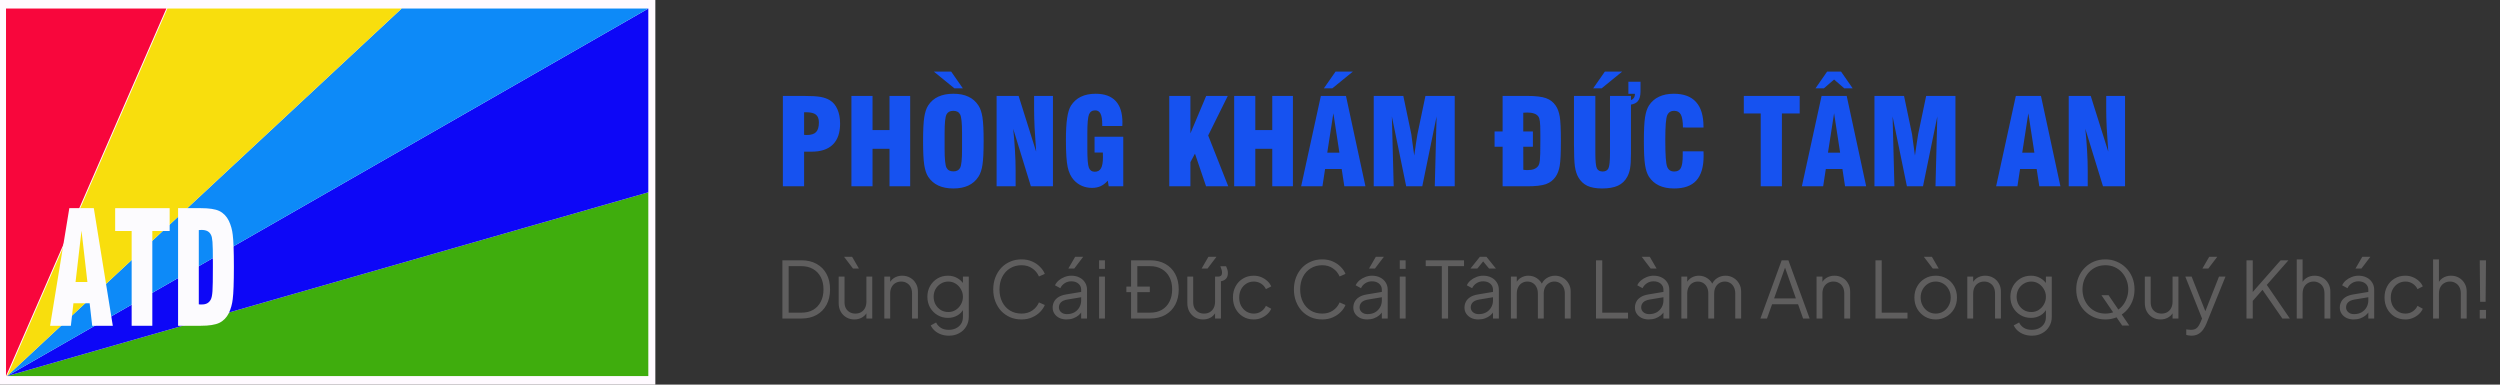 <svg width="416" height="64" viewBox="0 0 416 64" fill="none" xmlns="http://www.w3.org/2000/svg">
<rect x="0" y="0" width="416" height="64" fill="#333333" stroke="none"/>
<path d="M67.097 0H27.262H0V64L0.03 63.929L0.003 63.998L0.005 63.997L0 64H109.048V32V0H67.097Z" fill="#FFFAFF"/>
<path d="M107.879 32L1.17 62.578H107.879V32Z" fill="#3FAD0D"/>
<path d="M107.879 1.422L1.17 62.578L107.879 32V1.422Z" fill="#0D07F7"/>
<path d="M1 1.422V62.578L27.677 1.422H1Z" fill="#F8063C"/>
<path d="M107.878 1.422H66.827L1.175 62.574L107.878 1.422Z" fill="#0D8AF8"/>
<path d="M66.827 1.422H27.847L1.199 62.51L1.172 62.576L1.175 62.574L66.827 1.422Z" fill="#F8DE0D"/>
<path d="M8.333 54.209L11.534 34.638H15.61L18.772 54.209H15.343L14.915 50.46H12.219L11.791 54.209H8.333ZM12.572 46.927H14.543L13.562 38.387L12.572 46.927Z" fill="#FCFBFE"/>
<path d="M21.907 54.209V38.438H19.164V34.638H28.231V38.438H25.346V54.209H21.907Z" fill="#FCFBFE"/>
<path d="M29.632 54.209V34.638H33.413C34.794 34.638 35.823 34.791 36.49 35.108C37.166 35.434 37.726 36.012 38.08 36.748C38.422 37.469 38.642 38.258 38.728 39.073C38.852 40.026 38.918 41.818 38.918 44.423C38.918 47.029 38.852 48.808 38.728 49.761C38.64 50.58 38.42 51.372 38.08 52.099C37.726 52.832 37.165 53.405 36.49 53.726C35.823 54.043 34.794 54.209 33.413 54.209L29.632 54.209ZM33.08 50.638C33.243 50.669 33.41 50.678 33.575 50.663C34.308 50.663 34.785 50.409 35.089 49.812C35.213 49.57 35.309 49.113 35.356 48.439C35.404 47.766 35.423 46.431 35.423 44.449V43.559C35.423 41.933 35.404 40.827 35.356 40.255C35.309 39.683 35.232 39.302 35.108 39.086C34.842 38.527 34.337 38.26 33.537 38.26C33.384 38.258 33.232 38.266 33.08 38.285L33.08 50.638Z" fill="#FCFBFE"/>
<path d="M133.804 22.436C133.856 22.442 133.915 22.449 133.98 22.455C134.052 22.462 134.149 22.465 134.273 22.465C134.976 22.465 135.484 22.302 135.796 21.977C136.109 21.645 136.265 21.114 136.265 20.385C136.265 19.779 136.099 19.343 135.767 19.076C135.435 18.809 134.882 18.676 134.107 18.676H133.804V22.436ZM130.269 31V15.961H133.726C135.002 15.961 135.943 16.016 136.548 16.127C137.16 16.238 137.675 16.423 138.091 16.684C138.645 17.022 139.065 17.527 139.351 18.197C139.644 18.861 139.791 19.656 139.791 20.58C139.791 22.104 139.387 23.262 138.58 24.057C137.779 24.844 136.6 25.238 135.044 25.238H133.804V31H130.269ZM141.675 31V15.961H145.191V21.645H148.013V15.961H151.451V31H148.013V24.76H145.191V31H141.675ZM160.083 24.838V22.123C160.083 20.456 159.976 19.428 159.761 19.037C159.553 18.64 159.172 18.441 158.619 18.441C158.078 18.441 157.704 18.643 157.496 19.047C157.287 19.451 157.183 20.476 157.183 22.123V24.838C157.183 26.465 157.287 27.488 157.496 27.904C157.704 28.314 158.085 28.52 158.638 28.52C159.185 28.52 159.563 28.318 159.771 27.914C159.979 27.51 160.083 26.485 160.083 24.838ZM153.599 23.48C153.599 21.671 153.664 20.349 153.794 19.516C153.925 18.682 154.139 18.031 154.439 17.562C154.869 16.898 155.432 16.407 156.128 16.088C156.825 15.762 157.662 15.6 158.638 15.6C159.621 15.6 160.455 15.762 161.138 16.088C161.828 16.407 162.388 16.898 162.818 17.562C163.13 18.038 163.352 18.692 163.482 19.525C163.612 20.359 163.677 21.677 163.677 23.48C163.677 25.277 163.612 26.596 163.482 27.436C163.352 28.269 163.13 28.923 162.818 29.398C162.395 30.056 161.835 30.547 161.138 30.873C160.448 31.199 159.615 31.361 158.638 31.361C157.662 31.361 156.825 31.199 156.128 30.873C155.432 30.547 154.869 30.056 154.439 29.398C154.139 28.93 153.925 28.279 153.794 27.445C153.664 26.612 153.599 25.29 153.599 23.48ZM160.22 14.701H158.814L155.396 11.918H158.277L160.22 14.701ZM165.835 31V15.961H169.498L172.417 25.238C172.3 23.676 172.212 22.328 172.154 21.195C172.102 20.062 172.076 19.105 172.076 18.324V15.961H175.21V31H171.539L168.599 21.439C168.729 22.683 168.827 23.891 168.892 25.062C168.964 26.228 169 27.361 169 28.461V31H165.835ZM186.91 22.758V31H184.488L184.332 30.062C183.98 30.466 183.589 30.769 183.16 30.971C182.736 31.166 182.255 31.264 181.714 31.264C181.102 31.264 180.536 31.15 180.015 30.922C179.501 30.694 179.052 30.365 178.667 29.936C178.192 29.408 177.857 28.699 177.662 27.807C177.466 26.915 177.369 25.404 177.369 23.275C177.369 21.759 177.437 20.544 177.574 19.633C177.71 18.721 177.922 18.038 178.208 17.582C178.625 16.924 179.175 16.43 179.859 16.098C180.549 15.766 181.366 15.6 182.31 15.6C183.788 15.6 184.901 16.003 185.65 16.811C186.399 17.611 186.773 18.809 186.773 20.404C186.773 20.463 186.77 20.554 186.763 20.678C186.757 20.795 186.753 20.889 186.753 20.961H183.414V20.775C183.414 19.91 183.319 19.291 183.13 18.92C182.948 18.549 182.649 18.363 182.232 18.363C181.737 18.363 181.395 18.591 181.207 19.047C181.024 19.503 180.933 20.567 180.933 22.24V23.725V24.76C180.933 26.433 181.021 27.488 181.197 27.924C181.373 28.36 181.698 28.578 182.173 28.578C182.649 28.578 182.994 28.386 183.208 28.002C183.423 27.618 183.531 26.996 183.531 26.137C183.531 25.941 183.528 25.792 183.521 25.688C183.521 25.583 183.518 25.482 183.511 25.385H182.134V22.758H186.91ZM194.566 31V15.961H198.082V22.201L200.708 15.961H204.302L201.041 22.543L204.38 31H200.689L198.843 25.561L198.082 26.996V31H194.566ZM205.367 31V15.961H208.882V21.645H211.705V15.961H215.142V31H211.705V24.76H208.882V31H205.367ZM220.855 25.404H222.876L221.871 18.842L220.855 25.404ZM216.509 31L219.791 15.961H223.97L227.212 31H223.697L223.257 28.119H220.494L220.054 31H216.509ZM220.289 14.701L222.232 11.918H225.113L221.695 14.701H220.289ZM228.589 31V15.961H233.511L234.849 22.357C234.856 22.39 234.908 22.794 235.005 23.568C235.11 24.337 235.217 25.108 235.328 25.883C235.412 25.303 235.516 24.587 235.64 23.734C235.77 22.875 235.845 22.4 235.865 22.309L237.193 15.961H242.066V31H238.746L239.048 19.379L236.666 31H233.99L231.607 19.379L231.91 31H228.589ZM254.097 15.961C255.516 15.961 256.568 16.085 257.251 16.332C257.935 16.573 258.475 16.99 258.873 17.582C259.192 18.044 259.413 18.643 259.537 19.379C259.667 20.108 259.732 21.475 259.732 23.48C259.732 25.486 259.667 26.853 259.537 27.582C259.413 28.311 259.192 28.91 258.873 29.379C258.475 29.971 257.935 30.391 257.251 30.639C256.568 30.88 255.516 31 254.097 31H250.035V24.418H248.697V21.879H250.035V15.961H254.097ZM253.472 24.418L253.482 28.256C253.677 28.275 253.82 28.288 253.912 28.295C254.009 28.301 254.091 28.305 254.156 28.305C254.598 28.305 254.966 28.249 255.259 28.139C255.552 28.021 255.783 27.849 255.953 27.621C256.089 27.445 256.184 27.12 256.236 26.645C256.288 26.163 256.314 25.115 256.314 23.5V22.396C256.314 21.322 256.288 20.593 256.236 20.209C256.19 19.818 256.102 19.542 255.972 19.379C255.816 19.158 255.582 18.995 255.269 18.891C254.963 18.78 254.585 18.725 254.136 18.725C254.013 18.725 253.814 18.734 253.541 18.754C253.514 18.754 253.492 18.757 253.472 18.764V21.879H255.074V24.418H253.472ZM265.103 14.701L267.046 11.918H269.927L266.509 14.701H265.103ZM271.392 17.406V25.561C271.392 26.648 271.343 27.462 271.246 28.002C271.154 28.536 271.001 29.001 270.787 29.398C270.429 30.076 269.911 30.574 269.234 30.893C268.557 31.205 267.675 31.361 266.587 31.361C265.585 31.361 264.768 31.215 264.136 30.922C263.505 30.622 263.003 30.147 262.632 29.496C262.365 29.034 262.177 28.441 262.066 27.719C261.962 26.996 261.91 25.775 261.91 24.057V15.961H265.464V25.385C265.464 26.811 265.552 27.693 265.728 28.031C265.91 28.37 266.229 28.539 266.685 28.539C267.147 28.539 267.466 28.363 267.642 28.012C267.818 27.66 267.906 26.785 267.906 25.385V15.961H271.392V16.654C271.548 16.596 271.679 16.511 271.783 16.4C271.965 16.212 272.056 15.948 272.056 15.609H270.962V13.598H272.984V15.19C272.984 15.958 272.828 16.514 272.515 16.859C272.268 17.139 271.893 17.322 271.392 17.406ZM280.005 25.18H283.462C283.469 25.271 283.472 25.369 283.472 25.473C283.479 25.577 283.482 25.733 283.482 25.941C283.482 27.777 283.078 29.141 282.271 30.033C281.47 30.919 280.24 31.361 278.58 31.361C277.603 31.361 276.766 31.199 276.07 30.873C275.373 30.547 274.81 30.056 274.38 29.398C274.081 28.93 273.866 28.279 273.736 27.445C273.606 26.612 273.541 25.29 273.541 23.48C273.541 21.671 273.606 20.349 273.736 19.516C273.866 18.682 274.081 18.031 274.38 17.562C274.804 16.912 275.36 16.423 276.05 16.098C276.74 15.766 277.564 15.6 278.521 15.6C280.168 15.6 281.402 16.059 282.222 16.977C283.049 17.888 283.462 19.255 283.462 21.078V21.225L280.044 21.215C280.031 20.193 279.914 19.477 279.693 19.066C279.472 18.65 279.1 18.441 278.58 18.441C278.013 18.441 277.626 18.695 277.417 19.203C277.209 19.704 277.105 21.036 277.105 23.197V23.48C277.105 25.805 277.209 27.23 277.417 27.758C277.626 28.279 278.013 28.539 278.58 28.539C279.107 28.539 279.475 28.35 279.683 27.973C279.898 27.588 280.005 26.879 280.005 25.844V25.18ZM292.984 31V18.881H290.171V15.961H299.468V18.881H296.509V31H292.984ZM304.175 25.404H306.197L305.191 18.842L304.175 25.404ZM299.83 31L303.111 15.961H307.291L310.533 31H307.017L306.578 28.119H303.814L303.375 31H299.83ZM302.095 14.701L304.029 11.918H306.353L308.287 14.701H306.89L305.191 13.236L303.492 14.701H302.095ZM311.91 31V15.961H316.832L318.169 22.357C318.176 22.39 318.228 22.794 318.326 23.568C318.43 24.337 318.537 25.108 318.648 25.883C318.733 25.303 318.837 24.587 318.96 23.734C319.091 22.875 319.166 22.4 319.185 22.309L320.513 15.961H325.386V31H322.066L322.369 19.379L319.986 31H317.31L314.927 19.379L315.23 31H311.91ZM336.5 25.404H338.521L337.515 18.842L336.5 25.404ZM332.154 31L335.435 15.961H339.615L342.857 31H339.341L338.902 28.119H336.138L335.699 31H332.154ZM344.234 31V15.961H347.896L350.816 25.238C350.699 23.676 350.611 22.328 350.552 21.195C350.5 20.062 350.474 19.105 350.474 18.324V15.961H353.609V31H349.937L346.998 21.439C347.128 22.683 347.225 23.891 347.291 25.062C347.362 26.228 347.398 27.361 347.398 28.461V31H344.234Z" fill="#1652F0"/>
<path d="M130.192 53V43.315H133.377C134.339 43.315 135.176 43.514 135.886 43.913C136.597 44.303 137.147 44.862 137.537 45.59C137.927 46.309 138.122 47.163 138.122 48.151C138.122 49.13 137.927 49.984 137.537 50.712C137.147 51.44 136.597 52.003 135.886 52.402C135.176 52.801 134.339 53 133.377 53H130.192ZM131.232 52.025H133.377C134.123 52.025 134.768 51.869 135.314 51.557C135.86 51.236 136.281 50.786 136.575 50.205C136.879 49.624 137.03 48.94 137.03 48.151C137.03 47.362 136.879 46.682 136.575 46.11C136.272 45.529 135.847 45.083 135.301 44.771C134.755 44.45 134.114 44.29 133.377 44.29H131.232V52.025ZM142.168 53.156C141.682 53.156 141.24 53.043 140.842 52.818C140.443 52.584 140.127 52.263 139.893 51.856C139.667 51.44 139.555 50.963 139.555 50.426V46.032H140.53V50.309C140.53 50.682 140.603 51.011 140.751 51.297C140.907 51.574 141.119 51.791 141.388 51.947C141.665 52.103 141.981 52.181 142.337 52.181C142.692 52.181 143.008 52.103 143.286 51.947C143.563 51.782 143.78 51.553 143.936 51.258C144.092 50.955 144.17 50.595 144.17 50.179V46.032H145.145V53H144.17V51.648L144.391 51.7C144.226 52.151 143.944 52.506 143.546 52.766C143.147 53.026 142.688 53.156 142.168 53.156ZM141.934 44.68L140.452 42.73H141.791L142.922 44.68H141.934ZM147.15 53V46.032H148.125V47.384L147.904 47.332C148.077 46.881 148.359 46.526 148.749 46.266C149.148 46.006 149.607 45.876 150.127 45.876C150.621 45.876 151.063 45.989 151.453 46.214C151.852 46.439 152.164 46.751 152.389 47.15C152.623 47.54 152.74 47.982 152.74 48.476V53H151.765V48.853C151.765 48.428 151.687 48.069 151.531 47.774C151.384 47.479 151.171 47.254 150.894 47.098C150.625 46.933 150.313 46.851 149.958 46.851C149.603 46.851 149.286 46.933 149.009 47.098C148.732 47.254 148.515 47.484 148.359 47.787C148.203 48.082 148.125 48.437 148.125 48.853V53H147.15ZM157.904 55.86C157.427 55.86 156.985 55.786 156.578 55.639C156.179 55.492 155.833 55.288 155.538 55.028C155.252 54.777 155.031 54.482 154.875 54.144L155.772 53.663C155.911 53.992 156.158 54.278 156.513 54.521C156.868 54.764 157.323 54.885 157.878 54.885C158.303 54.885 158.693 54.803 159.048 54.638C159.403 54.473 159.689 54.231 159.906 53.91C160.123 53.589 160.231 53.195 160.231 52.727V51.18L160.387 51.323C160.144 51.826 159.785 52.216 159.308 52.493C158.831 52.762 158.311 52.896 157.748 52.896C157.098 52.896 156.513 52.74 155.993 52.428C155.473 52.116 155.061 51.696 154.758 51.167C154.463 50.63 154.316 50.036 154.316 49.386C154.316 48.727 154.463 48.134 154.758 47.605C155.061 47.076 155.469 46.656 155.98 46.344C156.5 46.032 157.089 45.876 157.748 45.876C158.311 45.876 158.823 46.006 159.282 46.266C159.75 46.526 160.118 46.877 160.387 47.319L160.231 47.592V46.032H161.206V52.727C161.206 53.325 161.063 53.858 160.777 54.326C160.5 54.803 160.11 55.175 159.607 55.444C159.113 55.721 158.545 55.86 157.904 55.86ZM157.8 51.921C158.251 51.921 158.658 51.808 159.022 51.583C159.386 51.349 159.676 51.041 159.893 50.66C160.118 50.27 160.231 49.845 160.231 49.386C160.231 48.927 160.118 48.506 159.893 48.125C159.676 47.735 159.386 47.427 159.022 47.202C158.658 46.968 158.251 46.851 157.8 46.851C157.341 46.851 156.925 46.968 156.552 47.202C156.179 47.427 155.885 47.731 155.668 48.112C155.46 48.493 155.356 48.918 155.356 49.386C155.356 49.845 155.46 50.27 155.668 50.66C155.885 51.041 156.175 51.349 156.539 51.583C156.912 51.808 157.332 51.921 157.8 51.921ZM169.981 53.156C169.297 53.156 168.668 53.035 168.096 52.792C167.524 52.541 167.026 52.194 166.601 51.752C166.185 51.301 165.86 50.773 165.626 50.166C165.392 49.559 165.275 48.892 165.275 48.164C165.275 47.436 165.392 46.769 165.626 46.162C165.86 45.555 166.185 45.027 166.601 44.576C167.026 44.125 167.524 43.779 168.096 43.536C168.668 43.285 169.297 43.159 169.981 43.159C170.64 43.159 171.229 43.276 171.749 43.51C172.278 43.744 172.72 44.047 173.075 44.42C173.439 44.784 173.699 45.17 173.855 45.577L172.88 46.006C172.638 45.443 172.265 44.992 171.762 44.654C171.268 44.307 170.675 44.134 169.981 44.134C169.271 44.134 168.638 44.303 168.083 44.641C167.529 44.979 167.095 45.451 166.783 46.058C166.471 46.656 166.315 47.358 166.315 48.164C166.315 48.961 166.471 49.663 166.783 50.27C167.095 50.877 167.529 51.349 168.083 51.687C168.638 52.016 169.271 52.181 169.981 52.181C170.675 52.181 171.268 52.012 171.762 51.674C172.265 51.336 172.638 50.885 172.88 50.322L173.855 50.751C173.699 51.15 173.439 51.535 173.075 51.908C172.72 52.272 172.278 52.571 171.749 52.805C171.229 53.039 170.64 53.156 169.981 53.156ZM177.463 53.156C177.021 53.156 176.626 53.074 176.28 52.909C175.933 52.736 175.66 52.502 175.461 52.207C175.261 51.912 175.162 51.574 175.162 51.193C175.162 50.829 175.24 50.5 175.396 50.205C175.552 49.902 175.794 49.646 176.124 49.438C176.453 49.23 176.873 49.083 177.385 48.996L180.115 48.541V49.425L177.619 49.841C177.116 49.928 176.752 50.088 176.527 50.322C176.31 50.556 176.202 50.833 176.202 51.154C176.202 51.466 176.323 51.73 176.566 51.947C176.817 52.164 177.138 52.272 177.528 52.272C178.004 52.272 178.42 52.172 178.776 51.973C179.131 51.765 179.408 51.488 179.608 51.141C179.807 50.794 179.907 50.409 179.907 49.984V48.216C179.907 47.8 179.755 47.462 179.452 47.202C179.148 46.942 178.754 46.812 178.269 46.812C177.844 46.812 177.471 46.92 177.151 47.137C176.83 47.345 176.592 47.618 176.436 47.956L175.552 47.475C175.682 47.18 175.885 46.912 176.163 46.669C176.449 46.426 176.774 46.236 177.138 46.097C177.502 45.95 177.879 45.876 178.269 45.876C178.78 45.876 179.231 45.976 179.621 46.175C180.019 46.374 180.327 46.652 180.544 47.007C180.769 47.354 180.882 47.757 180.882 48.216V53H179.907V51.609L180.05 51.752C179.928 52.012 179.738 52.25 179.478 52.467C179.226 52.675 178.927 52.844 178.581 52.974C178.243 53.095 177.87 53.156 177.463 53.156ZM177.775 44.68L178.906 42.73H180.245L178.763 44.68H177.775ZM182.887 53V46.032H183.862V53H182.887ZM182.887 44.745V43.315H183.862V44.745H182.887ZM187.43 48.606V47.696H191.33V48.606H187.43ZM188.21 53V43.315H191.395C192.357 43.315 193.193 43.514 193.904 43.913C194.615 44.303 195.165 44.862 195.555 45.59C195.945 46.309 196.14 47.163 196.14 48.151C196.14 49.13 195.945 49.984 195.555 50.712C195.165 51.44 194.615 52.003 193.904 52.402C193.193 52.801 192.357 53 191.395 53H188.21ZM189.25 52.025H191.395C192.14 52.025 192.786 51.869 193.332 51.557C193.878 51.236 194.298 50.786 194.593 50.205C194.896 49.624 195.048 48.94 195.048 48.151C195.048 47.362 194.896 46.682 194.593 46.11C194.29 45.529 193.865 45.083 193.319 44.771C192.773 44.45 192.132 44.29 191.395 44.29H189.25V52.025ZM200.185 53.156C199.7 53.156 199.258 53.043 198.859 52.818C198.461 52.584 198.144 52.263 197.91 51.856C197.685 51.44 197.572 50.963 197.572 50.426V46.032H198.547V50.309C198.547 50.682 198.621 51.011 198.768 51.297C198.924 51.574 199.137 51.791 199.405 51.947C199.683 52.103 199.999 52.181 200.354 52.181C200.71 52.181 201.026 52.103 201.303 51.947C201.581 51.782 201.797 51.553 201.953 51.258C202.109 50.955 202.187 50.595 202.187 50.179V46.032H202.681C202.855 46.032 203.006 45.989 203.136 45.902C203.275 45.807 203.344 45.62 203.344 45.343C203.344 45.161 203.314 44.988 203.253 44.823C203.201 44.65 203.136 44.476 203.058 44.303H204.02C204.098 44.476 204.168 44.654 204.228 44.836C204.289 45.018 204.319 45.217 204.319 45.434C204.319 45.885 204.194 46.223 203.942 46.448C203.691 46.673 203.362 46.799 202.954 46.825L203.162 46.513V53H202.187V52.142C201.979 52.463 201.702 52.714 201.355 52.896C201.009 53.069 200.619 53.156 200.185 53.156ZM199.951 44.68L201.082 42.73H202.421L200.939 44.68H199.951ZM208.632 53.156C207.947 53.156 207.345 52.996 206.825 52.675C206.305 52.354 205.897 51.921 205.603 51.375C205.308 50.82 205.161 50.196 205.161 49.503C205.161 48.81 205.308 48.19 205.603 47.644C205.897 47.098 206.305 46.669 206.825 46.357C207.345 46.036 207.947 45.876 208.632 45.876C209.065 45.876 209.472 45.954 209.854 46.11C210.235 46.266 210.573 46.478 210.868 46.747C211.162 47.007 211.383 47.31 211.531 47.657L210.647 48.112C210.473 47.739 210.209 47.436 209.854 47.202C209.498 46.968 209.091 46.851 208.632 46.851C208.172 46.851 207.756 46.968 207.384 47.202C207.02 47.427 206.729 47.744 206.513 48.151C206.305 48.55 206.201 49.005 206.201 49.516C206.201 50.019 206.305 50.474 206.513 50.881C206.729 51.28 207.02 51.596 207.384 51.83C207.756 52.064 208.172 52.181 208.632 52.181C209.091 52.181 209.494 52.064 209.841 51.83C210.196 51.596 210.465 51.284 210.647 50.894L211.531 51.375C211.383 51.713 211.162 52.016 210.868 52.285C210.573 52.554 210.235 52.766 209.854 52.922C209.472 53.078 209.065 53.156 208.632 53.156ZM220.014 53.156C219.329 53.156 218.701 53.035 218.129 52.792C217.557 52.541 217.058 52.194 216.634 51.752C216.218 51.301 215.893 50.773 215.659 50.166C215.425 49.559 215.308 48.892 215.308 48.164C215.308 47.436 215.425 46.769 215.659 46.162C215.893 45.555 216.218 45.027 216.634 44.576C217.058 44.125 217.557 43.779 218.129 43.536C218.701 43.285 219.329 43.159 220.014 43.159C220.672 43.159 221.262 43.276 221.782 43.51C222.31 43.744 222.752 44.047 223.108 44.42C223.472 44.784 223.732 45.17 223.888 45.577L222.913 46.006C222.67 45.443 222.297 44.992 221.795 44.654C221.301 44.307 220.707 44.134 220.014 44.134C219.303 44.134 218.67 44.303 218.116 44.641C217.561 44.979 217.128 45.451 216.816 46.058C216.504 46.656 216.348 47.358 216.348 48.164C216.348 48.961 216.504 49.663 216.816 50.27C217.128 50.877 217.561 51.349 218.116 51.687C218.67 52.016 219.303 52.181 220.014 52.181C220.707 52.181 221.301 52.012 221.795 51.674C222.297 51.336 222.67 50.885 222.913 50.322L223.888 50.751C223.732 51.15 223.472 51.535 223.108 51.908C222.752 52.272 222.31 52.571 221.782 52.805C221.262 53.039 220.672 53.156 220.014 53.156ZM227.495 53.156C227.053 53.156 226.659 53.074 226.312 52.909C225.965 52.736 225.692 52.502 225.493 52.207C225.294 51.912 225.194 51.574 225.194 51.193C225.194 50.829 225.272 50.5 225.428 50.205C225.584 49.902 225.827 49.646 226.156 49.438C226.485 49.23 226.906 49.083 227.417 48.996L230.147 48.541V49.425L227.651 49.841C227.148 49.928 226.784 50.088 226.559 50.322C226.342 50.556 226.234 50.833 226.234 51.154C226.234 51.466 226.355 51.73 226.598 51.947C226.849 52.164 227.17 52.272 227.56 52.272C228.037 52.272 228.453 52.172 228.808 51.973C229.163 51.765 229.441 51.488 229.64 51.141C229.839 50.794 229.939 50.409 229.939 49.984V48.216C229.939 47.8 229.787 47.462 229.484 47.202C229.181 46.942 228.786 46.812 228.301 46.812C227.876 46.812 227.504 46.92 227.183 47.137C226.862 47.345 226.624 47.618 226.468 47.956L225.584 47.475C225.714 47.18 225.918 46.912 226.195 46.669C226.481 46.426 226.806 46.236 227.17 46.097C227.534 45.95 227.911 45.876 228.301 45.876C228.812 45.876 229.263 45.976 229.653 46.175C230.052 46.374 230.359 46.652 230.576 47.007C230.801 47.354 230.914 47.757 230.914 48.216V53H229.939V51.609L230.082 51.752C229.961 52.012 229.77 52.25 229.51 52.467C229.259 52.675 228.96 52.844 228.613 52.974C228.275 53.095 227.902 53.156 227.495 53.156ZM227.807 44.68L228.938 42.73H230.277L228.795 44.68H227.807ZM232.919 53V46.032H233.894V53H232.919ZM232.919 44.745V43.315H233.894V44.745H232.919ZM239.919 53V44.29H237.241V43.315H243.611V44.29H240.959V53H239.919ZM245.992 53.156C245.55 53.156 245.156 53.074 244.809 52.909C244.462 52.736 244.189 52.502 243.99 52.207C243.791 51.912 243.691 51.574 243.691 51.193C243.691 50.829 243.769 50.5 243.925 50.205C244.081 49.902 244.324 49.646 244.653 49.438C244.982 49.23 245.403 49.083 245.914 48.996L248.644 48.541V49.425L246.148 49.841C245.645 49.928 245.281 50.088 245.056 50.322C244.839 50.556 244.731 50.833 244.731 51.154C244.731 51.466 244.852 51.73 245.095 51.947C245.346 52.164 245.667 52.272 246.057 52.272C246.534 52.272 246.95 52.172 247.305 51.973C247.66 51.765 247.938 51.488 248.137 51.141C248.336 50.794 248.436 50.409 248.436 49.984V48.216C248.436 47.8 248.284 47.462 247.981 47.202C247.678 46.942 247.283 46.812 246.798 46.812C246.373 46.812 246.001 46.92 245.68 47.137C245.359 47.345 245.121 47.618 244.965 47.956L244.081 47.475C244.211 47.18 244.415 46.912 244.692 46.669C244.978 46.426 245.303 46.236 245.667 46.097C246.031 45.95 246.408 45.876 246.798 45.876C247.309 45.876 247.76 45.976 248.15 46.175C248.549 46.374 248.856 46.652 249.073 47.007C249.298 47.354 249.411 47.757 249.411 48.216V53H248.436V51.609L248.579 51.752C248.458 52.012 248.267 52.25 248.007 52.467C247.756 52.675 247.457 52.844 247.11 52.974C246.772 53.095 246.399 53.156 245.992 53.156ZM244.692 44.68L246.252 42.73H247.344L248.917 44.68H247.773L246.798 43.497L245.836 44.68H244.692ZM251.417 53V46.032H252.392V47.358L252.236 47.163C252.426 46.756 252.708 46.439 253.081 46.214C253.462 45.989 253.878 45.876 254.329 45.876C254.866 45.876 255.351 46.028 255.785 46.331C256.218 46.634 256.526 47.029 256.708 47.514L256.435 47.527C256.608 46.99 256.907 46.582 257.332 46.305C257.765 46.019 258.242 45.876 258.762 45.876C259.23 45.876 259.659 45.989 260.049 46.214C260.447 46.439 260.764 46.751 260.998 47.15C261.24 47.54 261.362 47.982 261.362 48.476V53H260.387V48.853C260.387 48.428 260.309 48.069 260.153 47.774C260.005 47.479 259.802 47.254 259.542 47.098C259.282 46.933 258.983 46.851 258.645 46.851C258.315 46.851 258.016 46.933 257.748 47.098C257.479 47.254 257.267 47.484 257.111 47.787C256.955 48.082 256.877 48.437 256.877 48.853V53H255.902V48.853C255.902 48.428 255.824 48.069 255.668 47.774C255.52 47.479 255.317 47.254 255.057 47.098C254.797 46.933 254.498 46.851 254.16 46.851C253.822 46.851 253.518 46.933 253.25 47.098C252.99 47.254 252.782 47.484 252.626 47.787C252.47 48.082 252.392 48.437 252.392 48.853V53H251.417ZM265.575 53V43.315H266.615V52.025H270.905V53H265.575ZM274.353 53.156C273.911 53.156 273.517 53.074 273.17 52.909C272.824 52.736 272.551 52.502 272.351 52.207C272.152 51.912 272.052 51.574 272.052 51.193C272.052 50.829 272.13 50.5 272.286 50.205C272.442 49.902 272.685 49.646 273.014 49.438C273.344 49.23 273.764 49.083 274.275 48.996L277.005 48.541V49.425L274.509 49.841C274.007 49.928 273.643 50.088 273.417 50.322C273.201 50.556 273.092 50.833 273.092 51.154C273.092 51.466 273.214 51.73 273.456 51.947C273.708 52.164 274.028 52.272 274.418 52.272C274.895 52.272 275.311 52.172 275.666 51.973C276.022 51.765 276.299 51.488 276.498 51.141C276.698 50.794 276.797 50.409 276.797 49.984V48.216C276.797 47.8 276.646 47.462 276.342 47.202C276.039 46.942 275.645 46.812 275.159 46.812C274.735 46.812 274.362 46.92 274.041 47.137C273.721 47.345 273.482 47.618 273.326 47.956L272.442 47.475C272.572 47.18 272.776 46.912 273.053 46.669C273.339 46.426 273.664 46.236 274.028 46.097C274.392 45.95 274.769 45.876 275.159 45.876C275.671 45.876 276.121 45.976 276.511 46.175C276.91 46.374 277.218 46.652 277.434 47.007C277.66 47.354 277.772 47.757 277.772 48.216V53H276.797V51.609L276.94 51.752C276.819 52.012 276.628 52.25 276.368 52.467C276.117 52.675 275.818 52.844 275.471 52.974C275.133 53.095 274.761 53.156 274.353 53.156ZM274.665 44.68L273.183 42.73H274.522L275.653 44.68H274.665ZM279.778 53V46.032H280.753V47.358L280.597 47.163C280.788 46.756 281.069 46.439 281.442 46.214C281.823 45.989 282.239 45.876 282.69 45.876C283.227 45.876 283.713 46.028 284.146 46.331C284.579 46.634 284.887 47.029 285.069 47.514L284.796 47.527C284.969 46.99 285.268 46.582 285.693 46.305C286.126 46.019 286.603 45.876 287.123 45.876C287.591 45.876 288.02 45.989 288.41 46.214C288.809 46.439 289.125 46.751 289.359 47.15C289.602 47.54 289.723 47.982 289.723 48.476V53H288.748V48.853C288.748 48.428 288.67 48.069 288.514 47.774C288.367 47.479 288.163 47.254 287.903 47.098C287.643 46.933 287.344 46.851 287.006 46.851C286.677 46.851 286.378 46.933 286.109 47.098C285.84 47.254 285.628 47.484 285.472 47.787C285.316 48.082 285.238 48.437 285.238 48.853V53H284.263V48.853C284.263 48.428 284.185 48.069 284.029 47.774C283.882 47.479 283.678 47.254 283.418 47.098C283.158 46.933 282.859 46.851 282.521 46.851C282.183 46.851 281.88 46.933 281.611 47.098C281.351 47.254 281.143 47.484 280.987 47.787C280.831 48.082 280.753 48.437 280.753 48.853V53H279.778ZM292.935 53L296.471 43.315H297.589L301.125 53H300.033L299.201 50.634H294.872L294.027 53H292.935ZM295.21 49.659H298.837L296.874 44.095H297.186L295.21 49.659ZM302.274 53V46.032H303.249V47.384L303.028 47.332C303.201 46.881 303.483 46.526 303.873 46.266C304.272 46.006 304.731 45.876 305.251 45.876C305.745 45.876 306.187 45.989 306.577 46.214C306.976 46.439 307.288 46.751 307.513 47.15C307.747 47.54 307.864 47.982 307.864 48.476V53H306.889V48.853C306.889 48.428 306.811 48.069 306.655 47.774C306.508 47.479 306.295 47.254 306.018 47.098C305.749 46.933 305.437 46.851 305.082 46.851C304.727 46.851 304.41 46.933 304.133 47.098C303.856 47.254 303.639 47.484 303.483 47.787C303.327 48.082 303.249 48.437 303.249 48.853V53H302.274ZM312.078 53V43.315H313.118V52.025H317.408V53H312.078ZM322.104 53.156C321.446 53.156 320.848 53 320.31 52.688C319.773 52.367 319.344 51.934 319.023 51.388C318.711 50.833 318.555 50.205 318.555 49.503C318.555 48.81 318.711 48.19 319.023 47.644C319.335 47.098 319.756 46.669 320.284 46.357C320.822 46.036 321.428 45.876 322.104 45.876C322.78 45.876 323.383 46.032 323.911 46.344C324.449 46.656 324.869 47.085 325.172 47.631C325.484 48.177 325.64 48.801 325.64 49.503C325.64 50.214 325.48 50.846 325.159 51.401C324.839 51.947 324.41 52.376 323.872 52.688C323.344 53 322.754 53.156 322.104 53.156ZM322.104 52.181C322.572 52.181 322.993 52.064 323.365 51.83C323.747 51.596 324.046 51.275 324.262 50.868C324.488 50.461 324.6 50.006 324.6 49.503C324.6 49 324.488 48.55 324.262 48.151C324.046 47.752 323.747 47.436 323.365 47.202C322.993 46.968 322.572 46.851 322.104 46.851C321.636 46.851 321.212 46.968 320.83 47.202C320.458 47.436 320.159 47.752 319.933 48.151C319.708 48.55 319.595 49 319.595 49.503C319.595 50.006 319.708 50.461 319.933 50.868C320.159 51.275 320.458 51.596 320.83 51.83C321.212 52.064 321.636 52.181 322.104 52.181ZM321.61 44.68L320.128 42.73H321.467L322.598 44.68H321.61ZM327.36 53V46.032H328.335V47.384L328.114 47.332C328.287 46.881 328.569 46.526 328.959 46.266C329.358 46.006 329.817 45.876 330.337 45.876C330.831 45.876 331.273 45.989 331.663 46.214C332.062 46.439 332.374 46.751 332.599 47.15C332.833 47.54 332.95 47.982 332.95 48.476V53H331.975V48.853C331.975 48.428 331.897 48.069 331.741 47.774C331.594 47.479 331.381 47.254 331.104 47.098C330.835 46.933 330.523 46.851 330.168 46.851C329.813 46.851 329.496 46.933 329.219 47.098C328.942 47.254 328.725 47.484 328.569 47.787C328.413 48.082 328.335 48.437 328.335 48.853V53H327.36ZM338.114 55.86C337.637 55.86 337.195 55.786 336.788 55.639C336.389 55.492 336.043 55.288 335.748 55.028C335.462 54.777 335.241 54.482 335.085 54.144L335.982 53.663C336.121 53.992 336.368 54.278 336.723 54.521C337.078 54.764 337.533 54.885 338.088 54.885C338.513 54.885 338.903 54.803 339.258 54.638C339.613 54.473 339.899 54.231 340.116 53.91C340.333 53.589 340.441 53.195 340.441 52.727V51.18L340.597 51.323C340.354 51.826 339.995 52.216 339.518 52.493C339.041 52.762 338.521 52.896 337.958 52.896C337.308 52.896 336.723 52.74 336.203 52.428C335.683 52.116 335.271 51.696 334.968 51.167C334.673 50.63 334.526 50.036 334.526 49.386C334.526 48.727 334.673 48.134 334.968 47.605C335.271 47.076 335.679 46.656 336.19 46.344C336.71 46.032 337.299 45.876 337.958 45.876C338.521 45.876 339.033 46.006 339.492 46.266C339.96 46.526 340.328 46.877 340.597 47.319L340.441 47.592V46.032H341.416V52.727C341.416 53.325 341.273 53.858 340.987 54.326C340.71 54.803 340.32 55.175 339.817 55.444C339.323 55.721 338.755 55.86 338.114 55.86ZM338.01 51.921C338.461 51.921 338.868 51.808 339.232 51.583C339.596 51.349 339.886 51.041 340.103 50.66C340.328 50.27 340.441 49.845 340.441 49.386C340.441 48.927 340.328 48.506 340.103 48.125C339.886 47.735 339.596 47.427 339.232 47.202C338.868 46.968 338.461 46.851 338.01 46.851C337.551 46.851 337.135 46.968 336.762 47.202C336.389 47.427 336.095 47.731 335.878 48.112C335.67 48.493 335.566 48.918 335.566 49.386C335.566 49.845 335.67 50.27 335.878 50.66C336.095 51.041 336.385 51.349 336.749 51.583C337.122 51.808 337.542 51.921 338.01 51.921ZM350.334 53.156C349.658 53.156 349.026 53.035 348.436 52.792C347.856 52.541 347.344 52.194 346.902 51.752C346.46 51.301 346.114 50.773 345.862 50.166C345.611 49.551 345.485 48.879 345.485 48.151C345.485 47.423 345.611 46.756 345.862 46.149C346.114 45.534 346.46 45.005 346.902 44.563C347.344 44.112 347.856 43.766 348.436 43.523C349.026 43.28 349.658 43.159 350.334 43.159C351.01 43.159 351.639 43.285 352.219 43.536C352.809 43.779 353.324 44.125 353.766 44.576C354.208 45.018 354.555 45.542 354.806 46.149C355.058 46.756 355.183 47.423 355.183 48.151C355.183 48.879 355.058 49.551 354.806 50.166C354.555 50.773 354.208 51.301 353.766 51.752C353.324 52.194 352.809 52.541 352.219 52.792C351.639 53.035 351.01 53.156 350.334 53.156ZM350.334 52.181C350.898 52.181 351.409 52.077 351.868 51.869C352.336 51.661 352.739 51.371 353.077 50.998C353.415 50.625 353.675 50.196 353.857 49.711C354.048 49.226 354.143 48.706 354.143 48.151C354.143 47.605 354.048 47.089 353.857 46.604C353.675 46.119 353.415 45.69 353.077 45.317C352.739 44.944 352.336 44.654 351.868 44.446C351.409 44.238 350.898 44.134 350.334 44.134C349.771 44.134 349.255 44.238 348.787 44.446C348.328 44.654 347.929 44.944 347.591 45.317C347.253 45.69 346.989 46.119 346.798 46.604C346.616 47.089 346.525 47.605 346.525 48.151C346.525 48.706 346.616 49.226 346.798 49.711C346.989 50.196 347.253 50.625 347.591 50.998C347.929 51.371 348.332 51.661 348.8 51.869C349.268 52.077 349.78 52.181 350.334 52.181ZM353.129 54.17L349.684 49.126H350.867L354.312 54.17H353.129ZM359.512 53.156C359.026 53.156 358.584 53.043 358.186 52.818C357.787 52.584 357.471 52.263 357.237 51.856C357.011 51.44 356.899 50.963 356.899 50.426V46.032H357.874V50.309C357.874 50.682 357.947 51.011 358.095 51.297C358.251 51.574 358.463 51.791 358.732 51.947C359.009 52.103 359.325 52.181 359.681 52.181C360.036 52.181 360.352 52.103 360.63 51.947C360.907 51.782 361.124 51.553 361.28 51.258C361.436 50.955 361.514 50.595 361.514 50.179V46.032H362.489V53H361.514V51.648L361.735 51.7C361.57 52.151 361.288 52.506 360.89 52.766C360.491 53.026 360.032 53.156 359.512 53.156ZM364.637 55.86C364.498 55.86 364.355 55.847 364.208 55.821C364.069 55.804 363.93 55.769 363.792 55.717V54.807C363.878 54.816 363.987 54.829 364.117 54.846C364.255 54.872 364.394 54.885 364.533 54.885C364.957 54.885 365.282 54.794 365.508 54.612C365.733 54.439 365.954 54.101 366.171 53.598L366.613 52.558L366.587 53.416L363.636 46.032H364.689L367.107 52.129H366.834L369.239 46.032H370.318L367.133 53.884C366.994 54.222 366.816 54.543 366.6 54.846C366.392 55.149 366.127 55.392 365.807 55.574C365.486 55.765 365.096 55.86 364.637 55.86ZM366.483 44.68L367.614 42.73H368.953L367.471 44.68H366.483ZM373.815 53V43.315H374.855V48.97L374.621 48.853L379.496 43.315H380.796L376.883 47.761L376.935 47.02L381.03 53H379.782L376.48 48.229L374.855 50.075V53H373.815ZM382.178 53V43.159H383.153V47.384L382.932 47.332C383.106 46.881 383.387 46.526 383.777 46.266C384.176 46.006 384.635 45.876 385.155 45.876C385.649 45.876 386.091 45.989 386.481 46.214C386.88 46.439 387.192 46.751 387.417 47.15C387.651 47.54 387.768 47.982 387.768 48.476V53H386.793V48.853C386.793 48.428 386.715 48.069 386.559 47.774C386.403 47.479 386.187 47.254 385.909 47.098C385.641 46.933 385.333 46.851 384.986 46.851C384.64 46.851 384.328 46.933 384.05 47.098C383.773 47.254 383.552 47.484 383.387 47.787C383.231 48.082 383.153 48.437 383.153 48.853V53H382.178ZM391.645 53.156C391.203 53.156 390.809 53.074 390.462 52.909C390.116 52.736 389.843 52.502 389.643 52.207C389.444 51.912 389.344 51.574 389.344 51.193C389.344 50.829 389.422 50.5 389.578 50.205C389.734 49.902 389.977 49.646 390.306 49.438C390.636 49.23 391.056 49.083 391.567 48.996L394.297 48.541V49.425L391.801 49.841C391.299 49.928 390.935 50.088 390.709 50.322C390.493 50.556 390.384 50.833 390.384 51.154C390.384 51.466 390.506 51.73 390.748 51.947C391 52.164 391.32 52.272 391.71 52.272C392.187 52.272 392.603 52.172 392.958 51.973C393.314 51.765 393.591 51.488 393.79 51.141C393.99 50.794 394.089 50.409 394.089 49.984V48.216C394.089 47.8 393.938 47.462 393.634 47.202C393.331 46.942 392.937 46.812 392.451 46.812C392.027 46.812 391.654 46.92 391.333 47.137C391.013 47.345 390.774 47.618 390.618 47.956L389.734 47.475C389.864 47.18 390.068 46.912 390.345 46.669C390.631 46.426 390.956 46.236 391.32 46.097C391.684 45.95 392.061 45.876 392.451 45.876C392.963 45.876 393.413 45.976 393.803 46.175C394.202 46.374 394.51 46.652 394.726 47.007C394.952 47.354 395.064 47.757 395.064 48.216V53H394.089V51.609L394.232 51.752C394.111 52.012 393.92 52.25 393.66 52.467C393.409 52.675 393.11 52.844 392.763 52.974C392.425 53.095 392.053 53.156 391.645 53.156ZM391.957 44.68L393.088 42.73H394.427L392.945 44.68H391.957ZM400.255 53.156C399.57 53.156 398.968 52.996 398.448 52.675C397.928 52.354 397.521 51.921 397.226 51.375C396.931 50.82 396.784 50.196 396.784 49.503C396.784 48.81 396.931 48.19 397.226 47.644C397.521 47.098 397.928 46.669 398.448 46.357C398.968 46.036 399.57 45.876 400.255 45.876C400.688 45.876 401.096 45.954 401.477 46.11C401.858 46.266 402.196 46.478 402.491 46.747C402.786 47.007 403.007 47.31 403.154 47.657L402.27 48.112C402.097 47.739 401.832 47.436 401.477 47.202C401.122 46.968 400.714 46.851 400.255 46.851C399.796 46.851 399.38 46.968 399.007 47.202C398.643 47.427 398.353 47.744 398.136 48.151C397.928 48.55 397.824 49.005 397.824 49.516C397.824 50.019 397.928 50.474 398.136 50.881C398.353 51.28 398.643 51.596 399.007 51.83C399.38 52.064 399.796 52.181 400.255 52.181C400.714 52.181 401.117 52.064 401.464 51.83C401.819 51.596 402.088 51.284 402.27 50.894L403.154 51.375C403.007 51.713 402.786 52.016 402.491 52.285C402.196 52.554 401.858 52.766 401.477 52.922C401.096 53.078 400.688 53.156 400.255 53.156ZM404.865 53V43.159H405.84V47.384L405.619 47.332C405.792 46.881 406.074 46.526 406.464 46.266C406.862 46.006 407.322 45.876 407.842 45.876C408.336 45.876 408.778 45.989 409.168 46.214C409.566 46.439 409.878 46.751 410.104 47.15C410.338 47.54 410.455 47.982 410.455 48.476V53H409.48V48.853C409.48 48.428 409.402 48.069 409.246 47.774C409.09 47.479 408.873 47.254 408.596 47.098C408.327 46.933 408.019 46.851 407.673 46.851C407.326 46.851 407.014 46.933 406.737 47.098C406.459 47.254 406.238 47.484 406.074 47.787C405.918 48.082 405.84 48.437 405.84 48.853V53H404.865ZM412.694 50.218L412.629 43.315H413.669L413.604 50.218H412.694ZM412.629 53V51.57H413.669V53H412.629Z" fill="#5F5E5E"/>
</svg>
